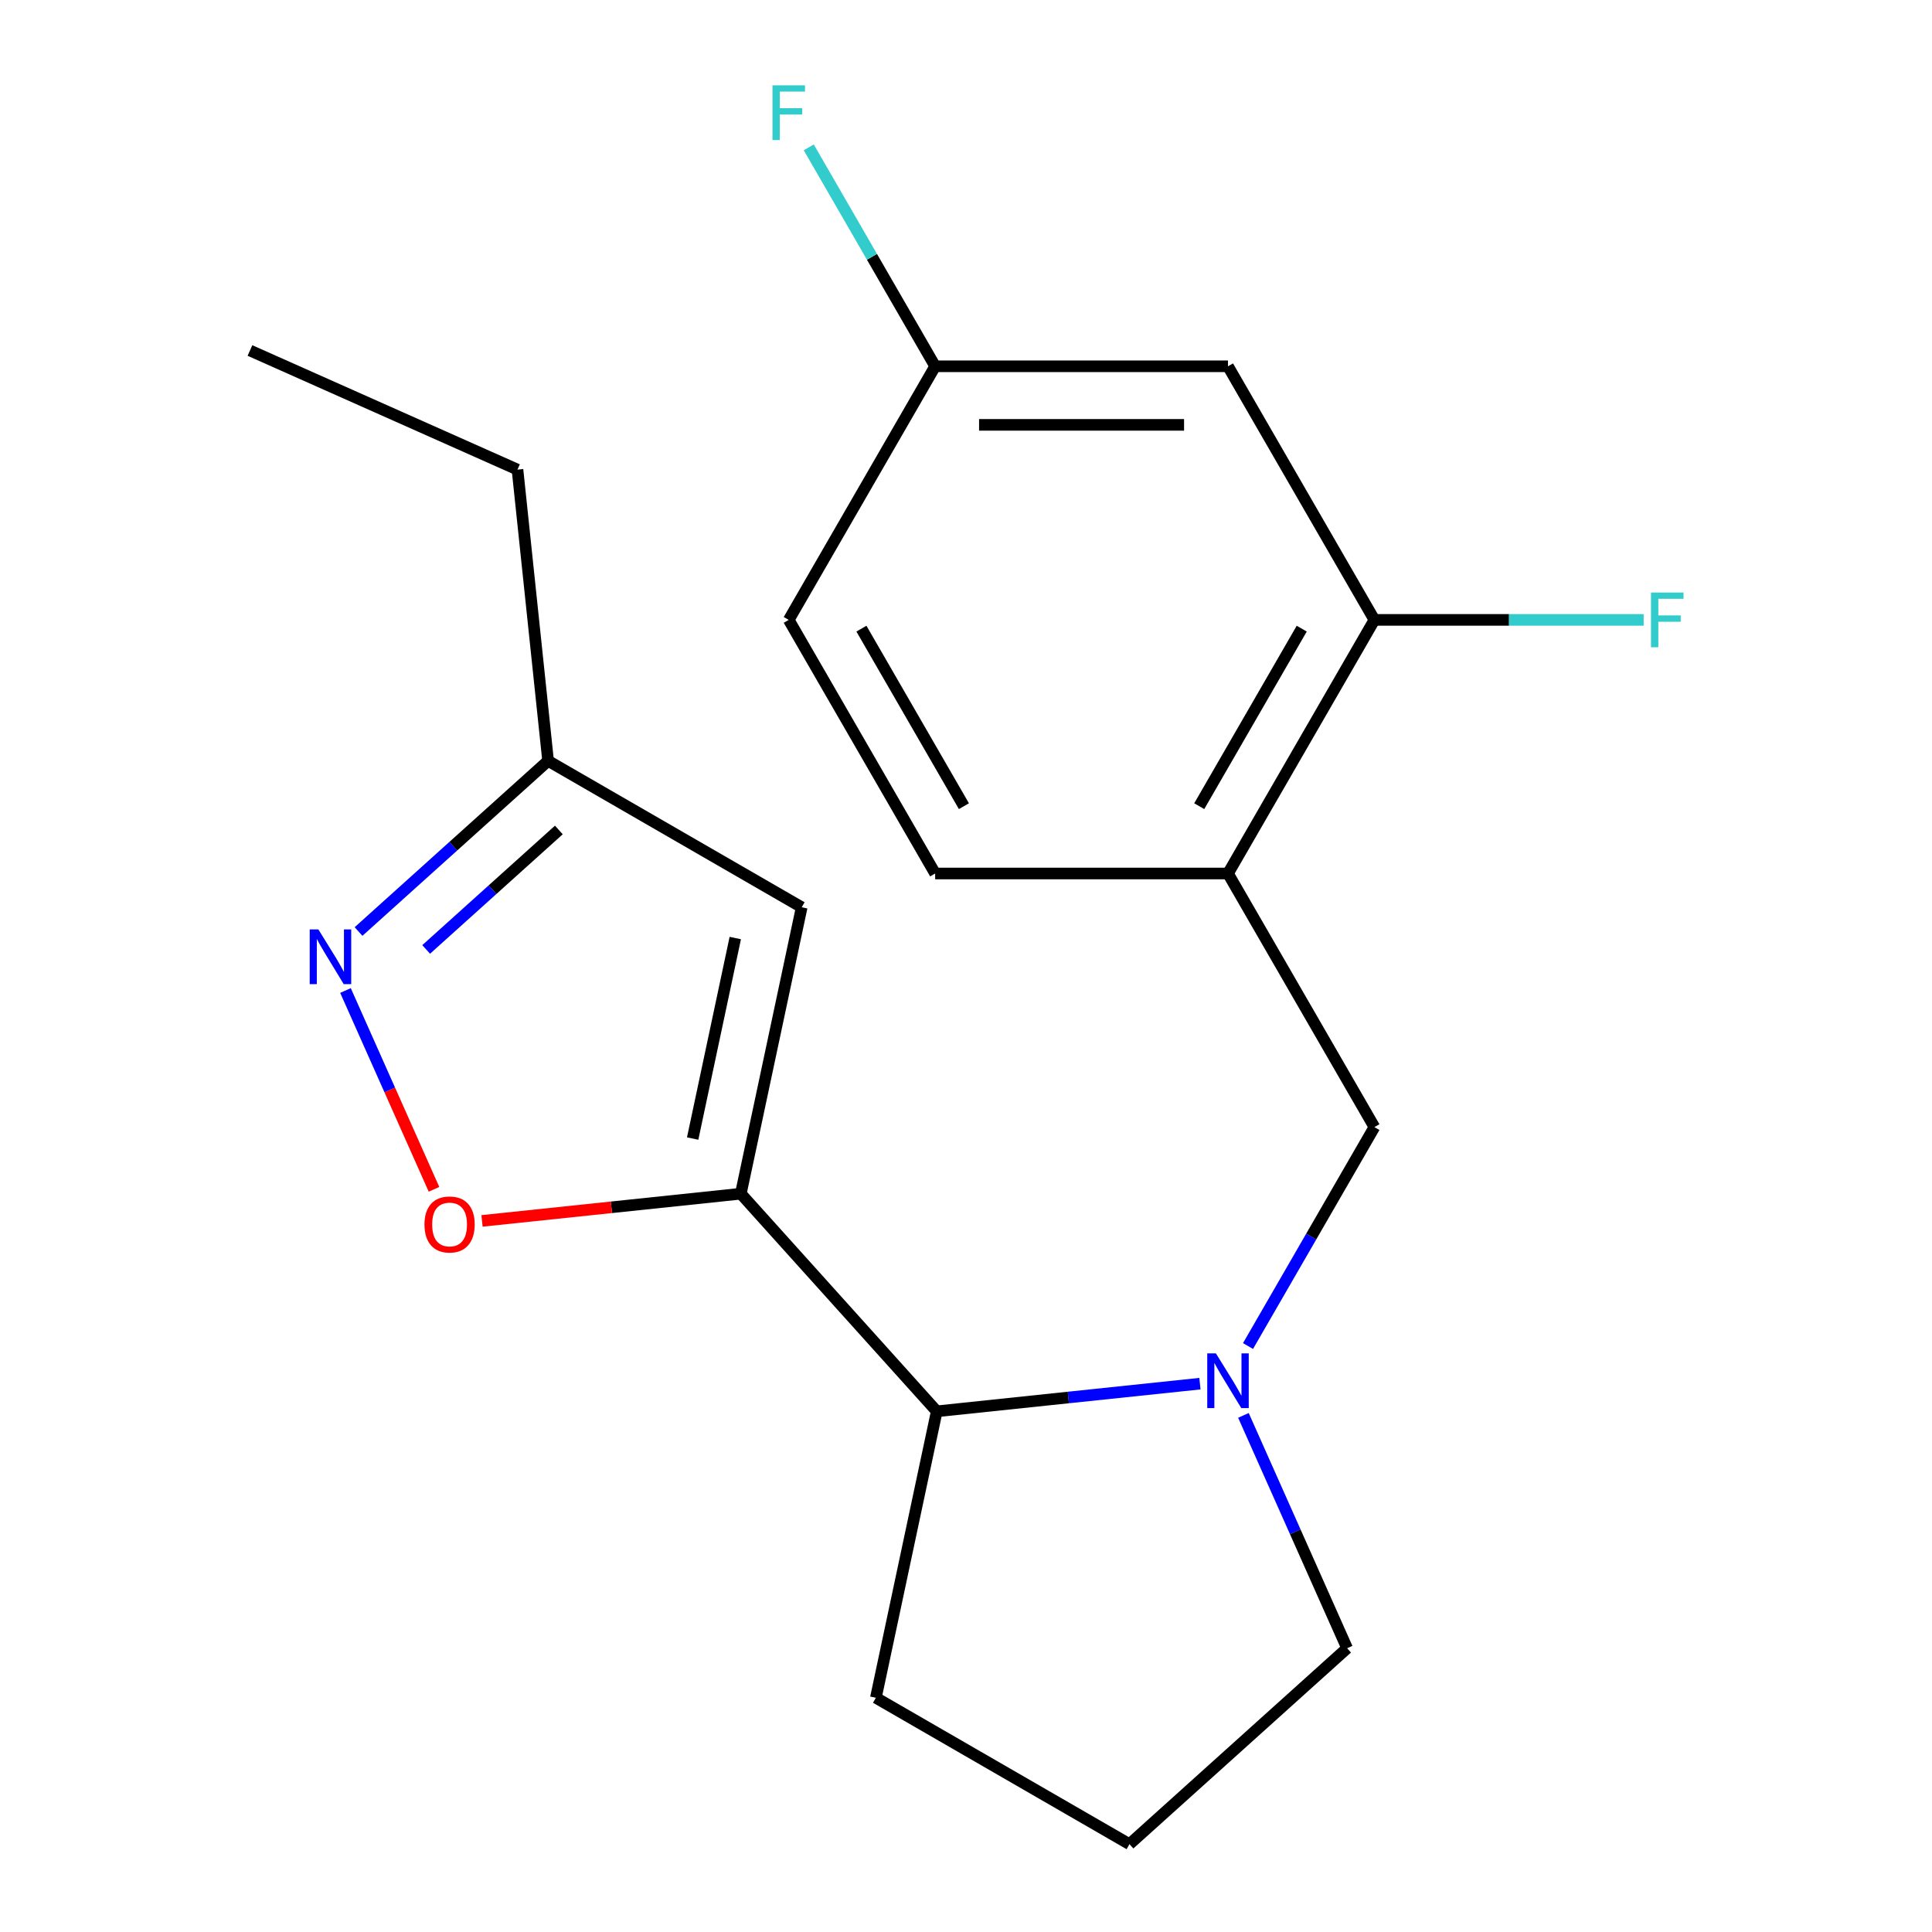<?xml version='1.0' encoding='iso-8859-1'?>
<svg version='1.1' baseProfile='full'
              xmlns='http://www.w3.org/2000/svg'
                      xmlns:rdkit='http://www.rdkit.org/xml'
                      xmlns:xlink='http://www.w3.org/1999/xlink'
                  xml:space='preserve'
width='1000px' height='1000px' viewBox='0 0 1000 1000'>
<!-- END OF HEADER -->
<rect style='opacity:1.0;fill:#FFFFFF;stroke:none' width='1000' height='1000' x='0' y='0'> </rect>
<path class='bond-1' d='M 383.444,617.858 L 316.467,624.897' style='fill:none;fill-rule:evenodd;stroke:#000000;stroke-width:6px;stroke-linecap:butt;stroke-linejoin:miter;stroke-opacity:1' />
<path class='bond-1' d='M 316.467,624.897 L 249.491,631.937' style='fill:none;fill-rule:evenodd;stroke:#FF0000;stroke-width:6px;stroke-linecap:butt;stroke-linejoin:miter;stroke-opacity:1' />
<path class='bond-2' d='M 383.444,617.858 L 414.958,469.597' style='fill:none;fill-rule:evenodd;stroke:#000000;stroke-width:6px;stroke-linecap:butt;stroke-linejoin:miter;stroke-opacity:1' />
<path class='bond-2' d='M 358.519,589.316 L 380.578,485.533' style='fill:none;fill-rule:evenodd;stroke:#000000;stroke-width:6px;stroke-linecap:butt;stroke-linejoin:miter;stroke-opacity:1' />
<path class='bond-4' d='M 383.444,617.858 L 484.866,730.498' style='fill:none;fill-rule:evenodd;stroke:#000000;stroke-width:6px;stroke-linecap:butt;stroke-linejoin:miter;stroke-opacity:1' />
<path class='bond-0' d='M 621.079,716.182 L 552.972,723.34' style='fill:none;fill-rule:evenodd;stroke:#0000FF;stroke-width:6px;stroke-linecap:butt;stroke-linejoin:miter;stroke-opacity:1' />
<path class='bond-0' d='M 552.972,723.34 L 484.866,730.498' style='fill:none;fill-rule:evenodd;stroke:#000000;stroke-width:6px;stroke-linecap:butt;stroke-linejoin:miter;stroke-opacity:1' />
<path class='bond-6' d='M 645.971,696.705 L 678.683,640.047' style='fill:none;fill-rule:evenodd;stroke:#0000FF;stroke-width:6px;stroke-linecap:butt;stroke-linejoin:miter;stroke-opacity:1' />
<path class='bond-6' d='M 678.683,640.047 L 711.395,583.389' style='fill:none;fill-rule:evenodd;stroke:#000000;stroke-width:6px;stroke-linecap:butt;stroke-linejoin:miter;stroke-opacity:1' />
<path class='bond-13' d='M 643.6,732.604 L 670.429,792.864' style='fill:none;fill-rule:evenodd;stroke:#0000FF;stroke-width:6px;stroke-linecap:butt;stroke-linejoin:miter;stroke-opacity:1' />
<path class='bond-13' d='M 670.429,792.864 L 697.259,853.123' style='fill:none;fill-rule:evenodd;stroke:#000000;stroke-width:6px;stroke-linecap:butt;stroke-linejoin:miter;stroke-opacity:1' />
<path class='bond-3' d='M 224.638,615.592 L 201.73,564.139' style='fill:none;fill-rule:evenodd;stroke:#FF0000;stroke-width:6px;stroke-linecap:butt;stroke-linejoin:miter;stroke-opacity:1' />
<path class='bond-3' d='M 201.73,564.139 L 178.822,512.686' style='fill:none;fill-rule:evenodd;stroke:#0000FF;stroke-width:6px;stroke-linecap:butt;stroke-linejoin:miter;stroke-opacity:1' />
<path class='bond-8' d='M 414.958,469.597 L 283.692,393.811' style='fill:none;fill-rule:evenodd;stroke:#000000;stroke-width:6px;stroke-linecap:butt;stroke-linejoin:miter;stroke-opacity:1' />
<path class='bond-20' d='M 185.58,482.15 L 234.636,437.98' style='fill:none;fill-rule:evenodd;stroke:#0000FF;stroke-width:6px;stroke-linecap:butt;stroke-linejoin:miter;stroke-opacity:1' />
<path class='bond-20' d='M 234.636,437.98 L 283.692,393.811' style='fill:none;fill-rule:evenodd;stroke:#000000;stroke-width:6px;stroke-linecap:butt;stroke-linejoin:miter;stroke-opacity:1' />
<path class='bond-20' d='M 220.581,491.428 L 254.92,460.509' style='fill:none;fill-rule:evenodd;stroke:#0000FF;stroke-width:6px;stroke-linecap:butt;stroke-linejoin:miter;stroke-opacity:1' />
<path class='bond-20' d='M 254.92,460.509 L 289.259,429.59' style='fill:none;fill-rule:evenodd;stroke:#000000;stroke-width:6px;stroke-linecap:butt;stroke-linejoin:miter;stroke-opacity:1' />
<path class='bond-16' d='M 484.866,730.498 L 453.352,878.759' style='fill:none;fill-rule:evenodd;stroke:#000000;stroke-width:6px;stroke-linecap:butt;stroke-linejoin:miter;stroke-opacity:1' />
<path class='bond-5' d='M 635.608,452.123 L 711.395,583.389' style='fill:none;fill-rule:evenodd;stroke:#000000;stroke-width:6px;stroke-linecap:butt;stroke-linejoin:miter;stroke-opacity:1' />
<path class='bond-7' d='M 635.608,452.123 L 711.395,320.857' style='fill:none;fill-rule:evenodd;stroke:#000000;stroke-width:6px;stroke-linecap:butt;stroke-linejoin:miter;stroke-opacity:1' />
<path class='bond-7' d='M 620.723,417.275 L 673.774,325.389' style='fill:none;fill-rule:evenodd;stroke:#000000;stroke-width:6px;stroke-linecap:butt;stroke-linejoin:miter;stroke-opacity:1' />
<path class='bond-10' d='M 635.608,452.123 L 484.036,452.123' style='fill:none;fill-rule:evenodd;stroke:#000000;stroke-width:6px;stroke-linecap:butt;stroke-linejoin:miter;stroke-opacity:1' />
<path class='bond-9' d='M 711.395,320.857 L 635.608,189.591' style='fill:none;fill-rule:evenodd;stroke:#000000;stroke-width:6px;stroke-linecap:butt;stroke-linejoin:miter;stroke-opacity:1' />
<path class='bond-12' d='M 711.395,320.857 L 781.077,320.857' style='fill:none;fill-rule:evenodd;stroke:#000000;stroke-width:6px;stroke-linecap:butt;stroke-linejoin:miter;stroke-opacity:1' />
<path class='bond-12' d='M 781.077,320.857 L 850.758,320.857' style='fill:none;fill-rule:evenodd;stroke:#33CCCC;stroke-width:6px;stroke-linecap:butt;stroke-linejoin:miter;stroke-opacity:1' />
<path class='bond-18' d='M 283.692,393.811 L 267.848,243.068' style='fill:none;fill-rule:evenodd;stroke:#000000;stroke-width:6px;stroke-linecap:butt;stroke-linejoin:miter;stroke-opacity:1' />
<path class='bond-22' d='M 635.608,189.591 L 484.036,189.591' style='fill:none;fill-rule:evenodd;stroke:#000000;stroke-width:6px;stroke-linecap:butt;stroke-linejoin:miter;stroke-opacity:1' />
<path class='bond-22' d='M 612.873,219.905 L 506.771,219.905' style='fill:none;fill-rule:evenodd;stroke:#000000;stroke-width:6px;stroke-linecap:butt;stroke-linejoin:miter;stroke-opacity:1' />
<path class='bond-14' d='M 484.036,452.123 L 408.249,320.857' style='fill:none;fill-rule:evenodd;stroke:#000000;stroke-width:6px;stroke-linecap:butt;stroke-linejoin:miter;stroke-opacity:1' />
<path class='bond-14' d='M 498.921,417.275 L 445.87,325.389' style='fill:none;fill-rule:evenodd;stroke:#000000;stroke-width:6px;stroke-linecap:butt;stroke-linejoin:miter;stroke-opacity:1' />
<path class='bond-11' d='M 484.036,189.591 L 408.249,320.857' style='fill:none;fill-rule:evenodd;stroke:#000000;stroke-width:6px;stroke-linecap:butt;stroke-linejoin:miter;stroke-opacity:1' />
<path class='bond-15' d='M 484.036,189.591 L 451.324,132.932' style='fill:none;fill-rule:evenodd;stroke:#000000;stroke-width:6px;stroke-linecap:butt;stroke-linejoin:miter;stroke-opacity:1' />
<path class='bond-15' d='M 451.324,132.932 L 418.612,76.274' style='fill:none;fill-rule:evenodd;stroke:#33CCCC;stroke-width:6px;stroke-linecap:butt;stroke-linejoin:miter;stroke-opacity:1' />
<path class='bond-21' d='M 697.259,853.123 L 584.618,954.545' style='fill:none;fill-rule:evenodd;stroke:#000000;stroke-width:6px;stroke-linecap:butt;stroke-linejoin:miter;stroke-opacity:1' />
<path class='bond-17' d='M 453.352,878.759 L 584.618,954.545' style='fill:none;fill-rule:evenodd;stroke:#000000;stroke-width:6px;stroke-linecap:butt;stroke-linejoin:miter;stroke-opacity:1' />
<path class='bond-19' d='M 267.848,243.068 L 129.379,181.418' style='fill:none;fill-rule:evenodd;stroke:#000000;stroke-width:6px;stroke-linecap:butt;stroke-linejoin:miter;stroke-opacity:1' />
<path  class='atom-1' d='M 629.348 700.495
L 638.628 715.495
Q 639.548 716.975, 641.028 719.655
Q 642.508 722.335, 642.588 722.495
L 642.588 700.495
L 646.348 700.495
L 646.348 728.815
L 642.468 728.815
L 632.508 712.415
Q 631.348 710.495, 630.108 708.295
Q 628.908 706.095, 628.548 705.415
L 628.548 728.815
L 624.868 728.815
L 624.868 700.495
L 629.348 700.495
' fill='#0000FF'/>
<path  class='atom-2' d='M 219.701 633.781
Q 219.701 626.981, 223.061 623.181
Q 226.421 619.381, 232.701 619.381
Q 238.981 619.381, 242.341 623.181
Q 245.701 626.981, 245.701 633.781
Q 245.701 640.661, 242.301 644.581
Q 238.901 648.461, 232.701 648.461
Q 226.461 648.461, 223.061 644.581
Q 219.701 640.701, 219.701 633.781
M 232.701 645.261
Q 237.021 645.261, 239.341 642.381
Q 241.701 639.461, 241.701 633.781
Q 241.701 628.221, 239.341 625.421
Q 237.021 622.581, 232.701 622.581
Q 228.381 622.581, 226.021 625.381
Q 223.701 628.181, 223.701 633.781
Q 223.701 639.501, 226.021 642.381
Q 228.381 645.261, 232.701 645.261
' fill='#FF0000'/>
<path  class='atom-4' d='M 164.791 481.073
L 174.071 496.073
Q 174.991 497.553, 176.471 500.233
Q 177.951 502.913, 178.031 503.073
L 178.031 481.073
L 181.791 481.073
L 181.791 509.393
L 177.911 509.393
L 167.951 492.993
Q 166.791 491.073, 165.551 488.873
Q 164.351 486.673, 163.991 485.993
L 163.991 509.393
L 160.311 509.393
L 160.311 481.073
L 164.791 481.073
' fill='#0000FF'/>
<path  class='atom-13' d='M 854.548 306.697
L 871.388 306.697
L 871.388 309.937
L 858.348 309.937
L 858.348 318.537
L 869.948 318.537
L 869.948 321.817
L 858.348 321.817
L 858.348 335.017
L 854.548 335.017
L 854.548 306.697
' fill='#33CCCC'/>
<path  class='atom-16' d='M 399.829 44.165
L 416.669 44.165
L 416.669 47.405
L 403.629 47.405
L 403.629 56.005
L 415.229 56.005
L 415.229 59.285
L 403.629 59.285
L 403.629 72.485
L 399.829 72.485
L 399.829 44.165
' fill='#33CCCC'/>
</svg>
